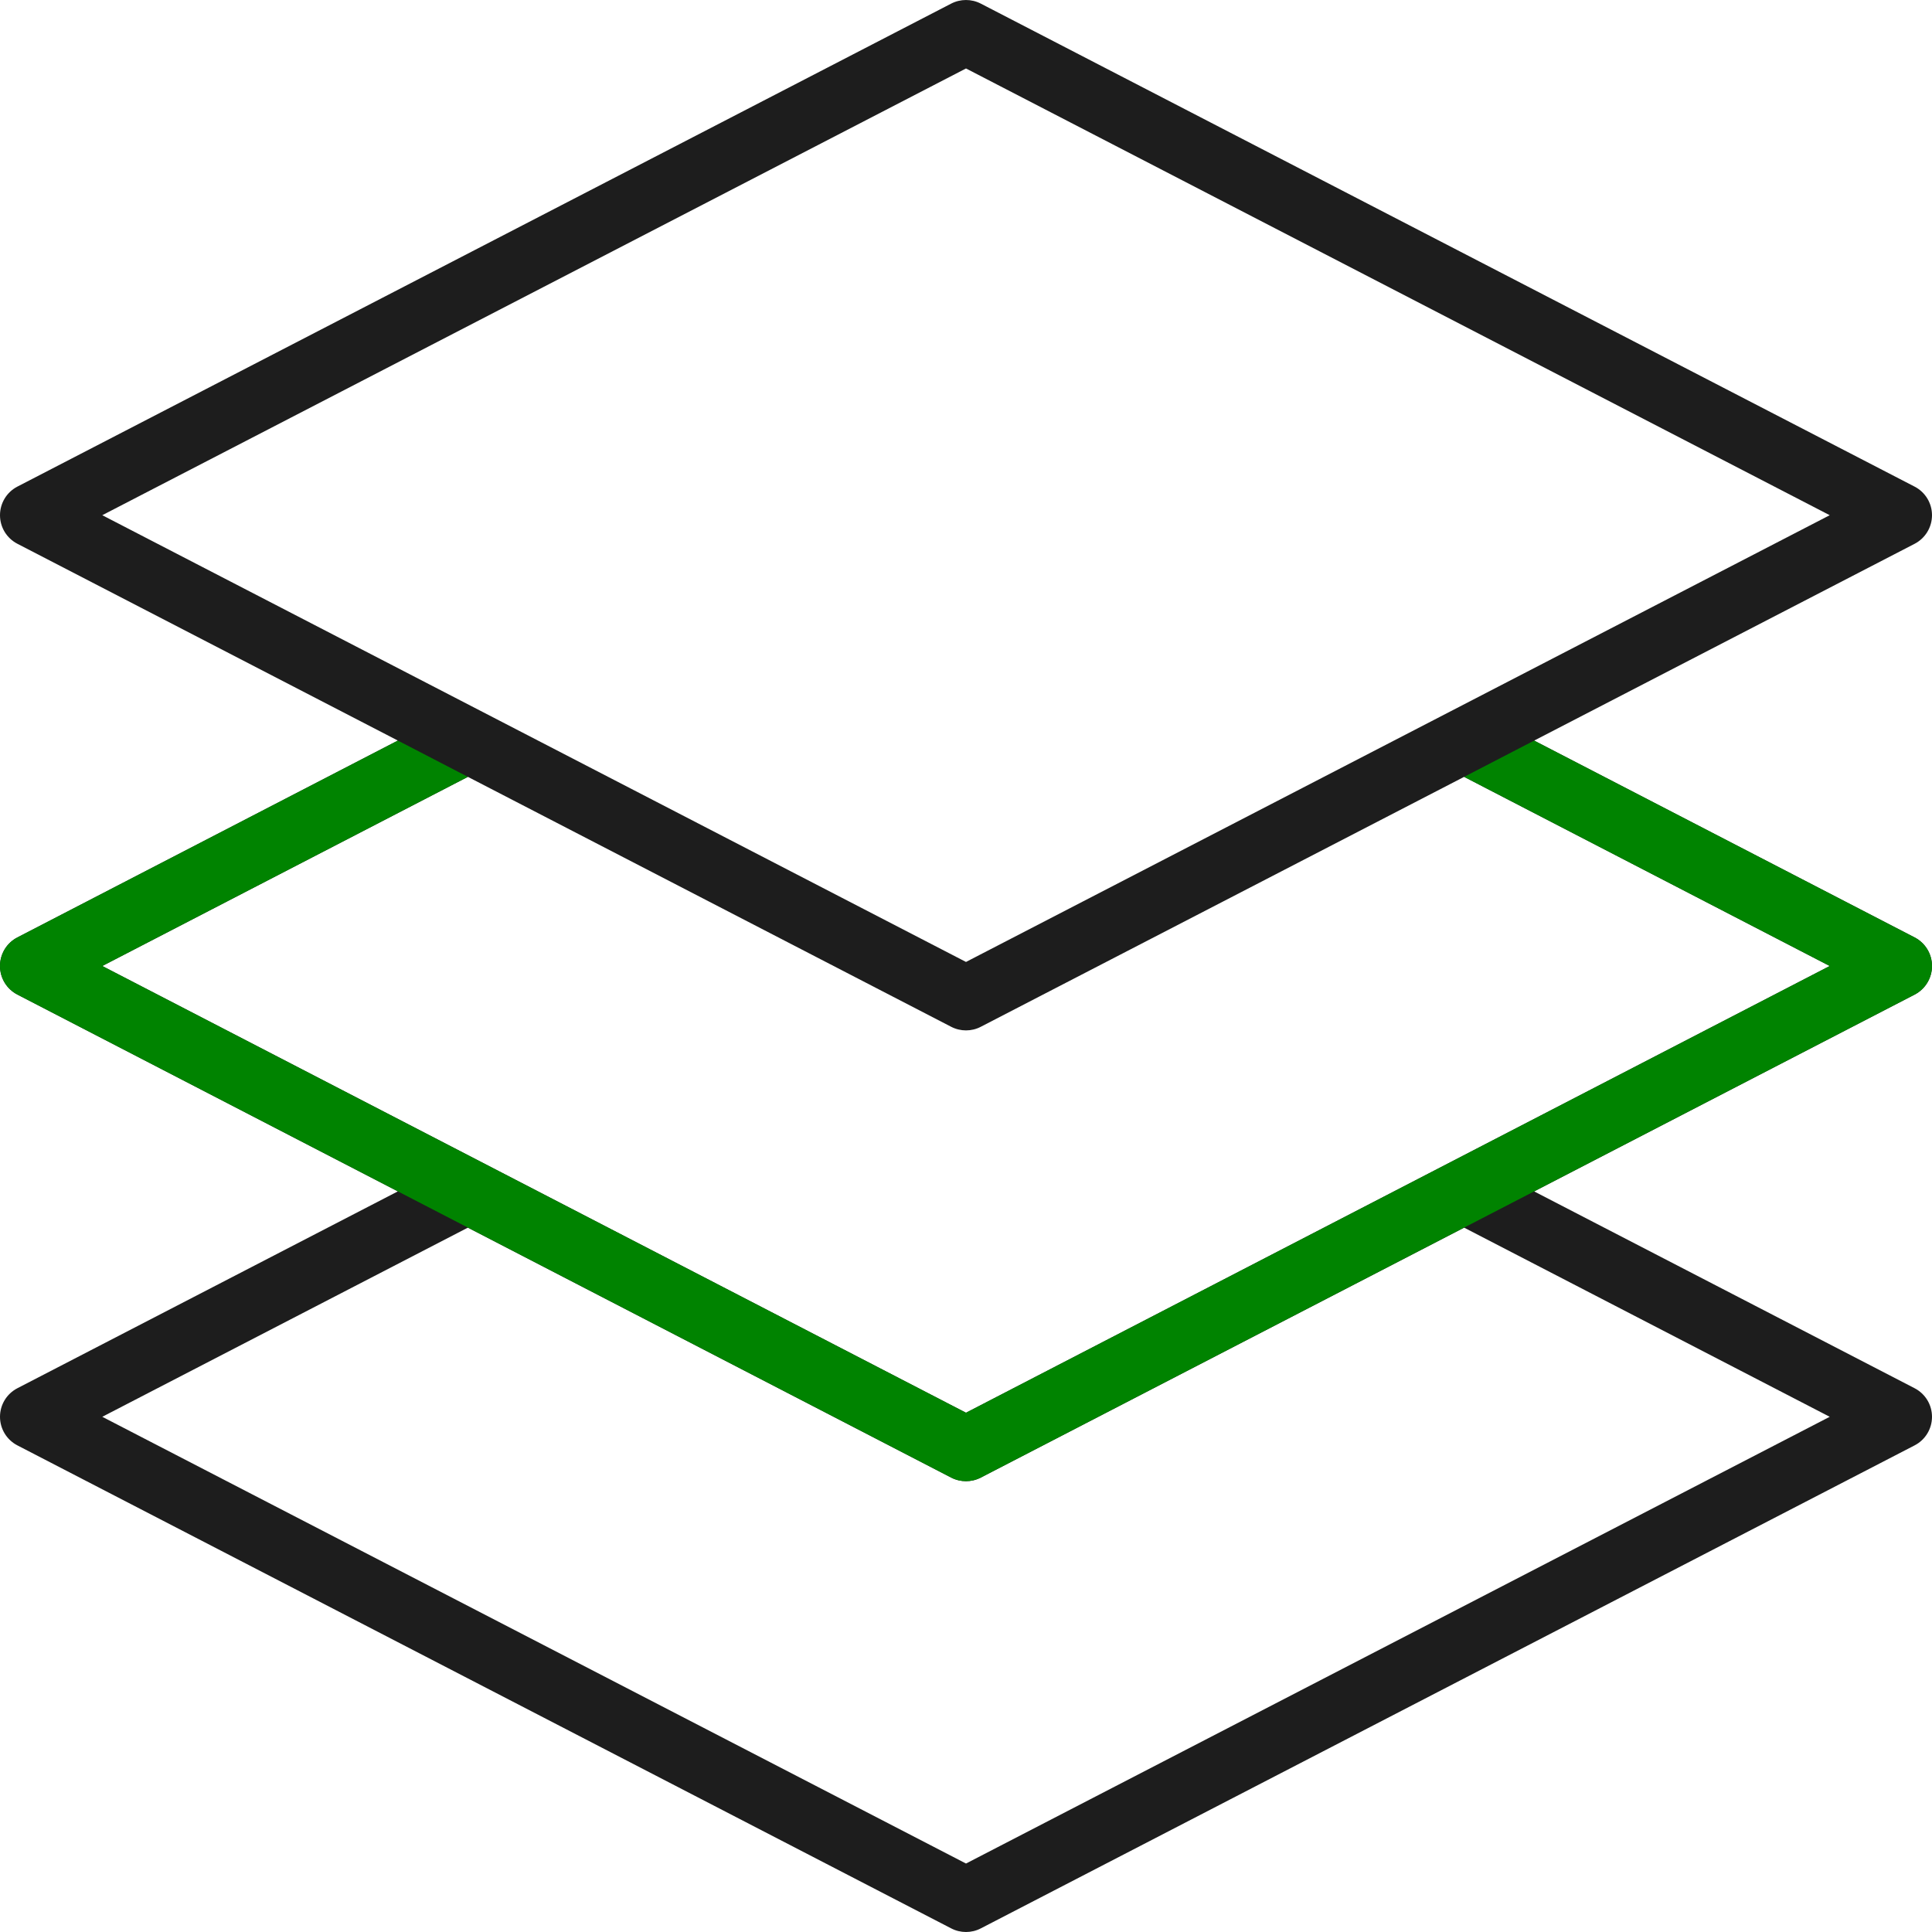 <?xml version="1.0" encoding="UTF-8"?> <svg xmlns="http://www.w3.org/2000/svg" width="112" height="112" viewBox="0 0 112 112" fill="none"><g id="noun-layers-element-1469616 1" clip-path="url(#clip0_1_3456)"><path id="Vector" d="M112 29.867C112 29.169 111.612 28.53 110.99 28.209L56.857 0.209C56.319 -0.069 55.679 -0.069 55.141 0.209L1.008 28.209C0.388 28.53 0 29.169 0 29.867C0 30.565 0.388 31.203 1.01 31.524L23.064 42.931L1.01 54.342C0.388 54.663 0 55.302 0 56C0 56.698 0.388 57.337 1.01 57.658L23.064 69.065L1.01 80.476C0.388 80.797 0 81.435 0 82.133C0 82.832 0.388 83.47 1.01 83.791L55.143 111.791C55.412 111.931 55.705 112 56 112C56.295 112 56.588 111.931 56.857 111.791L110.99 83.791C111.612 83.47 112 82.832 112 82.133C112 81.435 111.612 80.797 110.99 80.476L88.936 69.067L110.99 57.66C111.612 57.337 112 56.698 112 56C112 55.302 111.612 54.663 110.99 54.342L88.936 42.933L110.99 31.526C111.612 31.203 112 30.565 112 29.867ZM84.877 71.168L106.071 82.133L56 108.031L5.929 82.133L27.123 71.168L55.141 85.658C55.679 85.936 56.319 85.936 56.857 85.658L84.877 71.168ZM84.877 45.035L106.071 56L56 81.898L5.929 56L27.123 45.035L51.759 57.775L55.141 59.524C55.412 59.664 55.705 59.733 56 59.733C56.295 59.733 56.588 59.664 56.857 59.524L60.239 57.775L84.877 45.035ZM62.75 52.274L56 55.765L49.25 52.274L5.929 29.867L56 3.969L106.071 29.867L62.75 52.274Z" fill="#1D1D1D"></path><path id="Vector_2" d="M1.01 54.342L23.064 42.931L27.123 45.035L5.929 56L56 81.898L106.071 56L84.877 45.035L88.936 42.933L110.99 54.342C111.612 54.663 112 55.302 112 56C112 56.698 111.612 57.336 110.99 57.659L56.857 85.657C56.319 85.935 55.679 85.935 55.141 85.657L1.01 57.657C0.388 57.336 0 56.698 0 56C0 55.302 0.388 54.663 1.01 54.342Z" fill="#008300"></path></g><defs><clipPath id="clip0_1_3456"><rect width="112" height="112" fill="white"></rect></clipPath></defs></svg> 